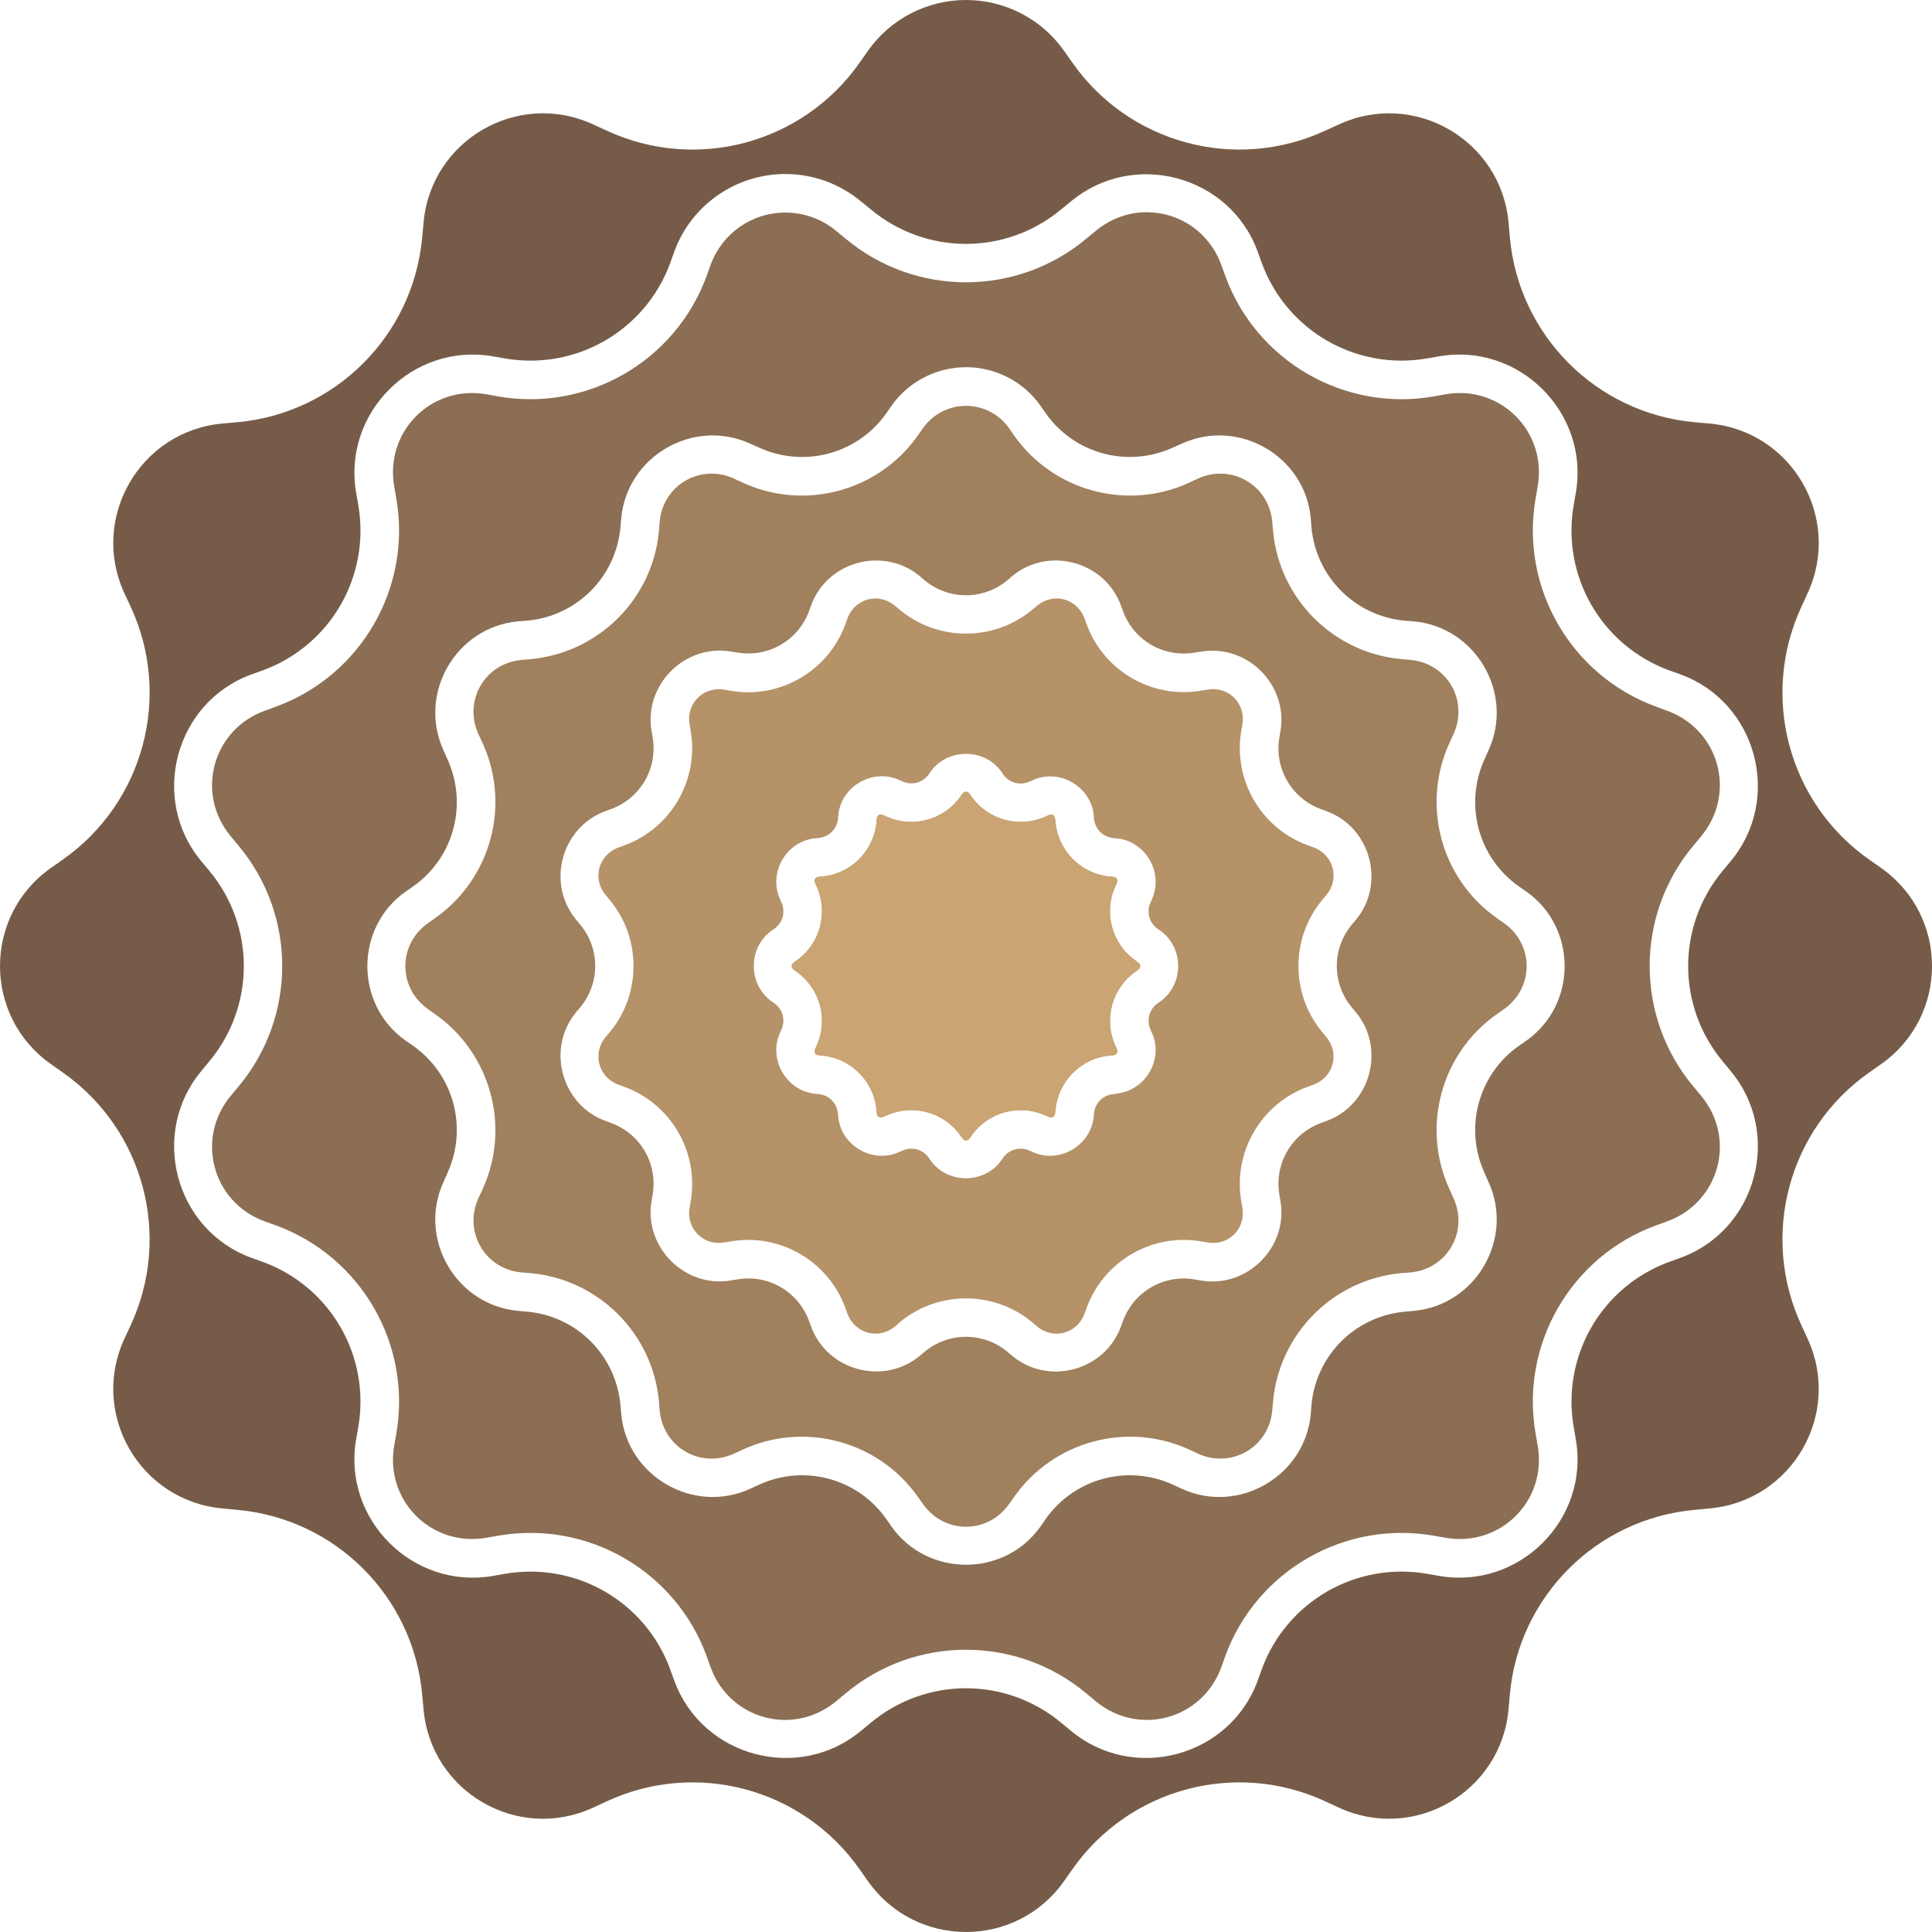 <?xml version="1.0" encoding="UTF-8" standalone="no"?>
<!-- Created with Inkscape (http://www.inkscape.org/) -->

<svg
   width="100mm"
   height="100mm"
   viewBox="0 0 100 100"
   version="1.1"
   id="svg1"
   sodipodi:docname="Logo Jannel Ateliers.svg"
   inkscape:export-filename="Logo Jannel Ateliers.jpg"
   inkscape:export-xdpi="300"
   inkscape:export-ydpi="300"
   inkscape:version="1.3.2 (091e20e, 2023-11-25, custom)"
   xmlns:inkscape="http://www.inkscape.org/namespaces/inkscape"
   xmlns:sodipodi="http://sodipodi.sourceforge.net/DTD/sodipodi-0.dtd"
   xmlns="http://www.w3.org/2000/svg"
   xmlns:svg="http://www.w3.org/2000/svg">
  <sodipodi:namedview
     id="namedview1"
     pagecolor="#ffffff"
     bordercolor="#cccccc"
     borderopacity="1"
     inkscape:showpageshadow="0"
     inkscape:pageopacity="1"
     inkscape:pagecheckerboard="0"
     inkscape:deskcolor="#d1d1d1"
     inkscape:document-units="mm"
     inkscape:zoom="1.2574008"
     inkscape:cx="203.99224"
     inkscape:cy="191.26757"
     inkscape:window-width="1920"
     inkscape:window-height="1051"
     inkscape:window-x="-9"
     inkscape:window-y="-9"
     inkscape:window-maximized="1"
     inkscape:current-layer="svg1" />
  <defs
     id="defs1">
    <filter
       style="color-interpolation-filters:sRGB"
       inkscape:label="Blur"
       id="filter398"
       x="-0.221"
       y="-0.217"
       width="1.441"
       height="1.433">
      <feGaussianBlur
         stdDeviation="2 2"
         result="blur"
         id="feGaussianBlur398" />
    </filter>
    <filter
       style="color-interpolation-filters:sRGB"
       inkscape:label="Blur"
       id="filter398-5"
       x="-0.221"
       y="-0.217"
       width="1.441"
       height="1.433">
      <feGaussianBlur
         stdDeviation="2 2"
         result="blur"
         id="feGaussianBlur398-5" />
    </filter>
  </defs>
  <g
     id="path10665-4-3-39"
     style="display:inline;stroke:none;stroke-width:0.25"
     transform="matrix(4,0,0,4,-9.6565e-4,5.8700017e-4)">
    <path
       id="path18-1"
       style="color:#000000;display:inline;fill:#b59268;stroke:none;stroke-width:0.25;stroke-linecap:round;stroke-linejoin:round;-inkscape-stroke:none"
       d="m 11.318,7.745 c -0.151,0.004 -0.293,0.097 -0.353,0.26 l -0.027,0.075 c -0.222,0.606 -0.849,0.968 -1.484,0.858 l -0.079,-0.013 c -0.273,-0.047 -0.498,0.178 -0.451,0.451 l 0.013,0.079 c 0.11,0.636 -0.252,1.262 -0.858,1.484 l -0.074,0.027 c -0.261,0.096 -0.344,0.403 -0.167,0.616 l 0.05,0.061 c 0.413,0.495 0.413,1.22 0,1.716 l -0.05,0.059 c -0.178,0.213 -0.094,0.522 0.167,0.618 l 0.074,0.027 c 0.606,0.222 0.968,0.849 0.858,1.484 l -0.013,0.079 c -0.047,0.273 0.178,0.498 0.451,0.451 l 0.079,-0.013 c 0.636,-0.11 1.262,0.252 1.484,0.858 l 0.027,0.074 c 0.096,0.261 0.405,0.344 0.618,0.167 l 0.059,-0.052 c 0.495,-0.413 1.22,-0.413 1.716,0 l 0.061,0.052 c 0.213,0.178 0.52,0.094 0.616,-0.167 l 0.027,-0.074 c 0.222,-0.606 0.849,-0.968 1.484,-0.858 l 0.079,0.013 c 0.273,0.047 0.498,-0.178 0.451,-0.451 l -0.013,-0.079 c -0.11,-0.636 0.252,-1.262 0.858,-1.484 l 0.074,-0.027 c 0.261,-0.096 0.344,-0.405 0.167,-0.618 l -0.05,-0.061 c -0.413,-0.495 -0.413,-1.219 0,-1.714 l 0.05,-0.061 c 0.178,-0.213 0.094,-0.522 -0.167,-0.618 l -0.074,-0.027 C 16.315,10.715 15.953,10.088 16.063,9.453 l 0.013,-0.078 c 0.047,-0.273 -0.178,-0.498 -0.451,-0.451 l -0.079,0.012 C 14.911,9.046 14.284,8.685 14.062,8.079 L 14.035,8.005 C 13.939,7.744 13.632,7.661 13.419,7.839 l -0.061,0.05 c -0.495,0.413 -1.22,0.413 -1.716,0 l -0.061,-0.05 c -0.08,-0.067 -0.173,-0.097 -0.264,-0.094 z m 1.182,2.01 c 0.175,0 0.349,0.077 0.459,0.233 l 0.022,0.032 c 0.078,0.111 0.22,0.149 0.344,0.092 l 0.035,-0.015 c 0.345,-0.16 0.759,0.078 0.793,0.456 a 0.25,0.25 0 0 0 0,0.001 0.25,0.25 0 0 0 0,0.001 l 0.004,0.037 c 0.012,0.135 0.116,0.24 0.252,0.252 l 0.037,0.004 a 0.25,0.25 0 0 0 0.001,0 c 0.378,0.034 0.617,0.447 0.457,0.792 l -0.015,0.036 c -0.057,0.123 -0.019,0.265 0.092,0.344 l 0.031,0.021 c 0.311,0.219 0.311,0.7 0,0.919 l -0.031,0.022 c -0.111,0.078 -0.149,0.22 -0.092,0.344 l 0.015,0.035 c 0.159,0.343 -0.08,0.752 -0.455,0.789 a 0.25,0.25 0 0 1 -0.003,0.004 0.25,0.25 0 0 0 -0.001,0 l -0.037,0.004 c -0.135,0.012 -0.24,0.116 -0.252,0.252 l -0.004,0.036 a 0.25,0.25 0 0 0 0,0.001 0.25,0.25 0 0 0 0,0.001 c -0.034,0.378 -0.449,0.617 -0.793,0.457 l -0.035,-0.015 c -0.123,-0.057 -0.265,-0.019 -0.344,0.092 l -0.022,0.031 c -0.219,0.311 -0.699,0.311 -0.917,0 l -0.022,-0.031 c -0.078,-0.111 -0.22,-0.149 -0.344,-0.092 l -0.035,0.015 c -0.345,0.16 -0.759,-0.079 -0.793,-0.457 a 0.25,0.25 0 0 1 0,-0.003 l -0.004,-0.036 c -0.012,-0.135 -0.116,-0.24 -0.252,-0.252 l -0.037,-0.004 a 0.25,0.25 0 0 0 -0.001,0 C 10.175,14.119 9.936,13.704 10.096,13.36 l 0.015,-0.035 c 0.057,-0.123 0.019,-0.265 -0.092,-0.344 l -0.031,-0.022 c -0.311,-0.219 -0.311,-0.7 0,-0.919 l 0.031,-0.021 c 0.111,-0.078 0.149,-0.22 0.092,-0.344 l -0.015,-0.036 c -0.16,-0.345 0.079,-0.758 0.457,-0.792 l 0.039,-0.004 c 0.135,-0.012 0.24,-0.116 0.252,-0.252 l 0.004,-0.04 c 0.034,-0.378 0.449,-0.616 0.793,-0.456 l 0.035,0.015 c 0.123,0.057 0.265,0.019 0.344,-0.092 l 0.022,-0.032 C 12.151,9.832 12.325,9.755 12.5,9.755 Z m 0,0.49 c -0.017,0 -0.035,0.011 -0.049,0.031 l -0.023,0.031 c -0.216,0.306 -0.623,0.414 -0.962,0.257 l -0.036,-0.015 c -0.045,-0.021 -0.079,-2.38e-4 -0.084,0.049 l -0.004,0.039 c -0.034,0.373 -0.331,0.672 -0.704,0.705 l -0.04,0.004 c -0.049,0.004 -0.069,0.039 -0.048,0.084 l 0.015,0.035 c 0.157,0.34 0.048,0.748 -0.258,0.964 l -0.031,0.023 c -0.041,0.029 -0.041,0.068 0,0.097 l 0.031,0.025 c 0.306,0.216 0.416,0.623 0.258,0.962 l -0.015,0.035 c -0.021,0.045 -0.002,0.079 0.048,0.084 l 0.04,0.004 c 0.373,0.034 0.671,0.333 0.704,0.705 l 0.004,0.039 c 0.004,0.049 0.039,0.07 0.084,0.049 l 0.036,-0.015 c 0.34,-0.157 0.747,-0.049 0.962,0.257 l 0.023,0.032 c 0.029,0.041 0.07,0.041 0.098,0 l 0.023,-0.032 c 0.216,-0.306 0.623,-0.414 0.962,-0.257 l 0.035,0.015 c 0.045,0.021 0.079,2.37e-4 0.084,-0.049 l 0.005,-0.039 c 0.034,-0.373 0.331,-0.672 0.704,-0.705 l 0.04,-0.004 c 0.049,-0.004 0.069,-0.039 0.048,-0.084 l -0.015,-0.035 c -0.157,-0.34 -0.048,-0.747 0.258,-0.962 l 0.031,-0.025 c 0.041,-0.029 0.041,-0.068 0,-0.097 l -0.031,-0.023 c -0.306,-0.216 -0.416,-0.624 -0.258,-0.964 l 0.015,-0.035 c 0.021,-0.045 0.002,-0.079 -0.048,-0.084 l -0.04,-0.004 c -0.373,-0.034 -0.67,-0.333 -0.704,-0.705 l -0.005,-0.039 c -0.004,-0.049 -0.039,-0.07 -0.084,-0.049 l -0.035,0.015 c -0.34,0.157 -0.747,0.049 -0.962,-0.257 l -0.023,-0.031 c -0.014,-0.02 -0.032,-0.031 -0.049,-0.031 z" />
    <path
       id="path11-5"
       style="color:#000000;display:inline;fill:#caa472;stroke:none;stroke-width:0.25;stroke-linecap:round;stroke-linejoin:round;-inkscape-stroke:none"
       d="m 12.5,10.245 c -0.017,0 -0.035,0.011 -0.049,0.031 l -0.023,0.031 c -0.216,0.306 -0.623,0.414 -0.962,0.257 l -0.036,-0.015 c -0.045,-0.021 -0.079,-2.38e-4 -0.084,0.049 l -0.004,0.039 c -0.034,0.373 -0.331,0.672 -0.704,0.705 l -0.04,0.004 c -0.049,0.004 -0.069,0.039 -0.048,0.084 l 0.015,0.035 c 0.157,0.34 0.048,0.748 -0.258,0.964 l -0.031,0.023 c -0.041,0.029 -0.041,0.068 0,0.097 l 0.031,0.025 c 0.306,0.216 0.416,0.623 0.258,0.962 l -0.015,0.035 c -0.021,0.045 -0.002,0.079 0.048,0.084 l 0.04,0.004 c 0.373,0.034 0.671,0.333 0.704,0.705 l 0.004,0.039 c 0.004,0.049 0.039,0.07 0.084,0.049 l 0.036,-0.015 c 0.34,-0.157 0.747,-0.049 0.962,0.257 l 0.023,0.032 c 0.029,0.041 0.07,0.041 0.098,0 l 0.023,-0.032 c 0.216,-0.306 0.623,-0.414 0.962,-0.257 l 0.035,0.015 c 0.045,0.021 0.079,2.37e-4 0.084,-0.049 l 0.005,-0.039 c 0.034,-0.373 0.331,-0.672 0.704,-0.705 l 0.04,-0.004 c 0.049,-0.004 0.069,-0.039 0.048,-0.084 l -0.015,-0.035 c -0.157,-0.34 -0.048,-0.747 0.258,-0.962 l 0.031,-0.025 c 0.041,-0.029 0.041,-0.068 0,-0.097 l -0.031,-0.023 c -0.306,-0.216 -0.416,-0.624 -0.258,-0.964 l 0.015,-0.035 c 0.021,-0.045 0.002,-0.079 -0.048,-0.084 l -0.04,-0.004 c -0.373,-0.034 -0.67,-0.333 -0.704,-0.705 l -0.005,-0.039 c -0.004,-0.049 -0.039,-0.07 -0.084,-0.049 l -0.035,0.015 c -0.34,0.157 -0.747,0.049 -0.962,-0.257 l -0.023,-0.031 c -0.014,-0.02 -0.032,-0.031 -0.049,-0.031 z" />
  </g>
  <g
     inkscape:label="Calque 1"
     inkscape:groupmode="layer"
     id="layer1"
     transform="translate(-107.359,-113.179)" />
  <path
     id="path16-3"
     style="color:#000000;display:inline;fill:#a0805d;stroke:none;stroke-width:1;stroke-linecap:round;stroke-linejoin:round;-inkscape-stroke:none"
     d="m 50,21.006 c -0.887,4.5e-5 -1.716,0.432 -2.227,1.158 l -0.264,0.377 c -2.038,2.893 -5.868,3.92 -9.08,2.434 l -0.424,-0.196 c -1.738,-0.804 -3.688,0.32 -3.86,2.227 l -0.036,0.465 c -0.318,3.524 -3.127,6.327 -6.651,6.646 l -0.46,0.041 c -1.908,0.172 -3.032,2.117 -2.227,3.855 l 0.196,0.424 c 1.486,3.211 0.454,7.042 -2.439,9.079 l -0.372,0.264 c -1.566,1.103 -1.566,3.351 0,4.454 l 0.372,0.264 c 2.893,2.038 3.926,5.868 2.439,9.079 1.2e-5,0.003 1.2e-5,0.008 0,0.01 l -0.196,0.413 c -0.804,1.738 0.32,3.688 2.227,3.86 l 0.46,0.036 c 3.524,0.318 6.332,3.127 6.651,6.651 l 0.036,0.46 c 0.172,1.908 2.122,3.032 3.86,2.227 l 0.424,-0.196 c 3.211,-1.486 7.042,-0.454 9.08,2.439 l 0.264,0.372 c 1.103,1.566 3.351,1.566 4.455,0 l 0.264,-0.372 c 2.038,-2.893 5.868,-3.925 9.08,-2.439 l 0.419,0.196 c 1.738,0.804 3.688,-0.32 3.86,-2.227 l 0.041,-0.46 c 0.319,-3.524 3.122,-6.332 6.646,-6.651 l 0.465,-0.036 c 1.908,-0.172 3.027,-2.122 2.222,-3.86 l -0.191,-0.424 c -1.486,-3.211 -0.459,-7.042 2.434,-9.079 l 0.377,-0.264 c 1.566,-1.103 1.566,-3.351 0,-4.454 l -0.377,-0.264 c -2.893,-2.038 -3.92,-5.868 -2.434,-9.079 l 0.191,-0.424 c 0.804,-1.738 -0.314,-3.683 -2.222,-3.855 l -0.465,-0.041 c -3.524,-0.319 -6.327,-3.122 -6.646,-6.646 l -0.041,-0.465 C 65.677,25.098 63.728,23.974 61.989,24.779 l -0.419,0.196 c -3.211,1.486 -7.042,0.459 -9.08,-2.434 L 52.228,22.164 C 51.717,21.438 50.887,21.006 50,21.006 Z m -4.77,8.01 c 0.83,-0.029 1.677,0.222 2.377,0.806 l 0.243,0.207 c 1.25,1.042 3.05,1.042 4.3,0 L 52.388,29.822 c 1.867,-1.557 4.79,-0.773 5.628,1.509 l 0.109,0.3 c 0.561,1.527 2.117,2.423 3.721,2.145 l 0.31,-0.046 c 2.395,-0.415 4.534,1.723 4.119,4.119 l -0.052,0.31 c -0.278,1.603 0.622,3.16 2.15,3.721 l 0.295,0.109 c 2.282,0.838 3.066,3.756 1.509,5.622 l -0.202,0.243 c -1.043,1.25 -1.043,3.045 0,4.294 l 0.202,0.243 c 1.557,1.866 0.773,4.79 -1.509,5.627 l -0.295,0.109 c -1.527,0.561 -2.428,2.117 -2.15,3.721 l 0.052,0.31 c 0.415,2.395 -1.724,4.534 -4.119,4.119 l -0.31,-0.052 c -1.604,-0.278 -3.16,0.622 -3.721,2.15 l -0.109,0.295 c -0.838,2.282 -3.756,3.066 -5.623,1.509 L 52.15,69.974 c -1.25,-1.042 -3.05,-1.042 -4.3,0 l -0.243,0.202 c -1.867,1.557 -4.785,0.773 -5.623,-1.509 L 41.876,68.372 c -0.561,-1.527 -2.117,-2.428 -3.721,-2.15 l -0.31,0.052 c -2.395,0.415 -4.534,-1.724 -4.119,-4.119 l 0.052,-0.31 c 0.278,-1.603 -0.622,-3.16 -2.15,-3.721 l -0.295,-0.109 c -2.282,-0.838 -3.066,-3.761 -1.509,-5.627 l 0.202,-0.243 c 1.043,-1.25 1.043,-3.045 0,-4.294 l -0.202,-0.243 c -1.557,-1.867 -0.773,-4.784 1.509,-5.622 l 0.295,-0.109 c 1.528,-0.561 2.428,-2.117 2.15,-3.721 l -0.052,-0.31 c -0.415,-2.395 1.723,-4.534 4.119,-4.119 l 0.31,0.046 c 1.603,0.278 3.16,-0.617 3.721,-2.145 l 0.109,-0.3 c 0.419,-1.141 1.362,-1.91 2.429,-2.196 0.267,-0.071 0.54,-0.109 0.817,-0.119 z" />
  <path
     id="path14-6"
     style="color:#000000;display:inline;fill:#8b6e53;stroke:none;stroke-width:1;stroke-linecap:round;stroke-linejoin:round;-inkscape-stroke:none"
     d="m 59.478,10.986 c -0.956,-0.028 -1.941,0.28 -2.77,0.972 l -0.491,0.403 c -3.597,3.001 -8.841,3.001 -12.439,0 L 43.287,11.958 c -0.741,-0.619 -1.675,-0.957 -2.641,-0.956 -1.73,0.001 -3.264,1.074 -3.86,2.697 l -0.217,0.599 c -1.615,4.398 -6.159,7.022 -10.775,6.222 l -0.625,-0.114 c -2.838,-0.492 -5.257,1.932 -4.765,4.77 l 0.109,0.625 c 0.8,4.616 -1.819,9.154 -6.217,10.769 l -0.605,0.222 c -2.704,0.993 -3.587,4.289 -1.742,6.501 l 0.408,0.491 c 3.001,3.597 3.001,8.841 0,12.438 l -0.408,0.491 c -1.845,2.211 -0.962,5.508 1.742,6.501 l 0.605,0.217 c 4.398,1.615 7.017,6.159 6.217,10.774 l -0.109,0.625 c -0.492,2.838 1.927,5.257 4.765,4.765 l 0.625,-0.109 c 4.616,-0.8 9.16,1.819 10.775,6.217 l 0.217,0.605 c 0.993,2.703 4.29,3.586 6.501,1.741 l 0.491,-0.408 c 3.597,-3.001 8.841,-3.001 12.439,0 l 0.491,0.408 c 2.211,1.845 5.508,0.962 6.501,-1.741 l 0.217,-0.605 c 1.615,-4.398 6.159,-7.017 10.775,-6.217 l 0.625,0.109 c 2.838,0.492 5.257,-1.927 4.765,-4.765 l -0.109,-0.625 c -0.8,-4.616 1.824,-9.16 6.222,-10.774 l 0.599,-0.217 c 2.704,-0.993 3.587,-4.29 1.742,-6.501 l -0.408,-0.491 c -3.001,-3.597 -3.001,-8.841 0,-12.438 l 0.408,-0.491 c 1.845,-2.211 0.962,-5.508 -1.742,-6.501 L 85.704,36.571 C 81.307,34.956 78.682,30.418 79.482,25.802 l 0.109,-0.625 c 0.492,-2.838 -1.927,-5.262 -4.765,-4.77 l -0.625,0.114 c -4.616,0.8 -9.16,-1.824 -10.775,-6.222 l -0.217,-0.599 c -0.621,-1.69 -2.138,-2.667 -3.731,-2.713 z m -9.478,8.02 c 1.536,7.8e-5 2.976,0.744 3.86,2 l 0.264,0.382 c 1.489,2.114 4.263,2.853 6.61,1.767 l 0.424,-0.186 c 2.937,-1.359 6.396,0.637 6.687,3.86 l 0.036,0.46 c 0.233,2.575 2.262,4.604 4.837,4.837 l 0.46,0.036 c 3.223,0.291 5.22,3.75 3.86,6.687 l -0.186,0.424 c -1.086,2.346 -0.346,5.121 1.767,6.609 l 0.382,0.264 c 2.646,1.864 2.646,5.856 0,7.72 l -0.382,0.264 c -2.114,1.489 -2.853,4.263 -1.767,6.609 L 77.038,61.163 c 1.359,2.937 -0.637,6.395 -3.86,6.687 l -0.46,0.041 c -2.575,0.233 -4.604,2.262 -4.837,4.837 l -0.036,0.46 c -0.291,3.223 -3.75,5.225 -6.687,3.865 l -0.424,-0.196 c -2.346,-1.086 -5.121,-0.346 -6.61,1.767 l -0.264,0.382 c -1.864,2.646 -5.857,2.646 -7.721,0 L 45.876,78.625 C 44.388,76.511 41.613,75.772 39.267,76.857 l -0.424,0.196 c -2.937,1.359 -6.396,-0.642 -6.687,-3.865 l -0.041,-0.46 c -0.233,-2.575 -2.257,-4.604 -4.832,-4.837 l -0.465,-0.041 C 23.594,67.559 21.603,64.101 22.962,61.163 l 0.186,-0.424 c 1.086,-2.346 0.346,-5.121 -1.767,-6.609 l -0.382,-0.264 c -2.646,-1.864 -2.646,-5.856 0,-7.72 l 0.382,-0.264 c 2.114,-1.489 2.853,-4.263 1.767,-6.609 l -0.186,-0.424 c -1.359,-2.937 0.632,-6.396 3.855,-6.687 l 0.465,-0.036 c 2.575,-0.233 4.599,-2.262 4.832,-4.837 l 0.041,-0.46 C 32.447,23.607 35.906,21.611 38.843,22.97 l 0.424,0.186 c 2.346,1.086 5.121,0.346 6.61,-1.767 l 0.264,-0.382 c 0.884,-1.256 2.325,-2 3.86,-2 z" />
  <path
     id="path10665-2-7-0"
     style="display:inline;vector-effect:non-scaling-stroke;fill:#765c48;fill-opacity:1;stroke:none;stroke-width:0.116;stroke-linecap:round;stroke-linejoin:round;stroke-dasharray:none;-inkscape-stroke:hairline;stop-color:#000000"
     d="M 50,0 C 47.981,-1.489983e-5 46.088,0.98 44.925,2.63 L 44.481,3.261 c -2.939,4.172 -8.438,5.647 -13.069,3.504 L 30.709,6.444 c -3.897,-1.803 -8.399,0.798 -8.785,5.075 l -0.072,0.765 c -0.459,5.082 -4.488,9.111 -9.571,9.57 l -0.765,0.067 C 7.24,22.307 4.638,26.815 6.441,30.711 l 0.326,0.698 c 2.144,4.631 0.668,10.135 -3.504,13.074 l -0.63,0.444 c -3.51,2.473 -3.51,7.676 0,10.149 l 0.63,0.444 c 4.172,2.939 5.647,8.438 3.504,13.069 l -0.326,0.698 c -1.804,3.896 0.799,8.404 5.075,8.79 l 0.765,0.072 c 5.083,0.459 9.111,4.483 9.571,9.565 l 0.072,0.77 c 0.386,4.276 4.889,6.878 8.785,5.075 l 0.703,-0.326 c 4.631,-2.144 10.13,-0.668 13.069,3.504 l 0.444,0.63 c 2.473,3.51 7.677,3.51 10.149,0 l 0.444,-0.63 c 2.939,-4.172 8.438,-5.647 13.069,-3.504 l 0.703,0.326 c 3.897,1.803 8.404,-0.798 8.79,-5.075 l 0.067,-0.77 c 0.459,-5.082 4.488,-9.106 9.571,-9.565 l 0.765,-0.072 C 92.76,77.691 95.362,73.183 93.559,69.287 L 93.238,68.589 C 91.095,63.958 92.565,58.459 96.737,55.521 l 0.631,-0.444 c 3.51,-2.473 3.51,-7.676 0,-10.149 l -0.631,-0.444 c -4.172,-2.939 -5.642,-8.443 -3.498,-13.074 l 0.32,-0.698 c 1.804,-3.896 -0.799,-8.404 -5.075,-8.79 l -0.765,-0.067 C 82.637,21.395 78.608,17.366 78.149,12.283 l -0.067,-0.765 C 77.695,7.242 73.188,4.641 69.292,6.444 L 68.589,6.764 C 63.958,8.908 58.458,7.432 55.519,3.261 L 55.075,2.63 C 53.912,0.98 52.019,-1.449983e-5 50,0 Z m -9.354,9.007 c 1.434,-10e-4 2.821,0.502 3.922,1.421 l 0.496,0.403 c 2.865,2.39 7.005,2.39 9.87,0 l 0.496,-0.403 c 3.226,-2.691 8.215,-1.36 9.664,2.584 l 0.217,0.605 c 1.286,3.503 4.881,5.572 8.558,4.935 l 0.625,-0.109 c 4.139,-0.718 7.788,2.93 7.07,7.069 l -0.109,0.625 c -0.638,3.677 1.432,7.271 4.935,8.558 l 0.605,0.217 c 3.944,1.448 5.275,6.438 2.584,9.663 l -0.408,0.491 c -2.39,2.865 -2.39,7.01 0,9.875 l 0.408,0.496 c 2.691,3.226 1.36,8.215 -2.584,9.663 l -0.605,0.217 c -3.503,1.286 -5.573,4.881 -4.935,8.558 l 0.109,0.625 c 0.718,4.139 -2.93,7.787 -7.07,7.069 l -0.625,-0.109 c -3.677,-0.637 -7.272,1.432 -8.558,4.935 l -0.217,0.605 c -1.448,3.944 -6.438,5.275 -9.664,2.584 l -0.496,-0.408 c -2.865,-2.39 -7.005,-2.39 -9.87,0 l -0.496,0.408 c -3.226,2.691 -8.216,1.36 -9.664,-2.584 l -0.217,-0.594 c -2e-5,-0.003 -2e-5,-0.007 0,-0.01 -1.286,-3.503 -4.881,-5.572 -8.558,-4.935 l -0.625,0.109 c -4.139,0.718 -7.788,-2.935 -7.07,-7.074 l 0.109,-0.62 C 19.182,70.199 17.112,66.604 13.609,65.318 L 13.004,65.101 C 9.06,63.653 7.729,58.664 10.42,55.438 l 0.408,-0.496 c 2.39,-2.865 2.39,-7.01 0,-9.875 l -0.408,-0.491 C 7.729,41.35 9.06,36.36 13.004,34.912 l 0.605,-0.217 c 3.503,-1.286 5.572,-4.881 4.935,-8.558 l -0.109,-0.625 c -0.718,-4.139 2.93,-7.787 7.07,-7.069 l 0.625,0.109 c 3.677,0.637 7.272,-1.432 8.558,-4.935 l 0.217,-0.605 c 0.883,-2.404 3.181,-4.003 5.741,-4.005 z"
     sodipodi:nodetypes="sccccccccccccccccccccccccccccccccccccccccccccccccscccccccccccccccccccscccccccccccccccccccccccccccccccc" />
</svg>
